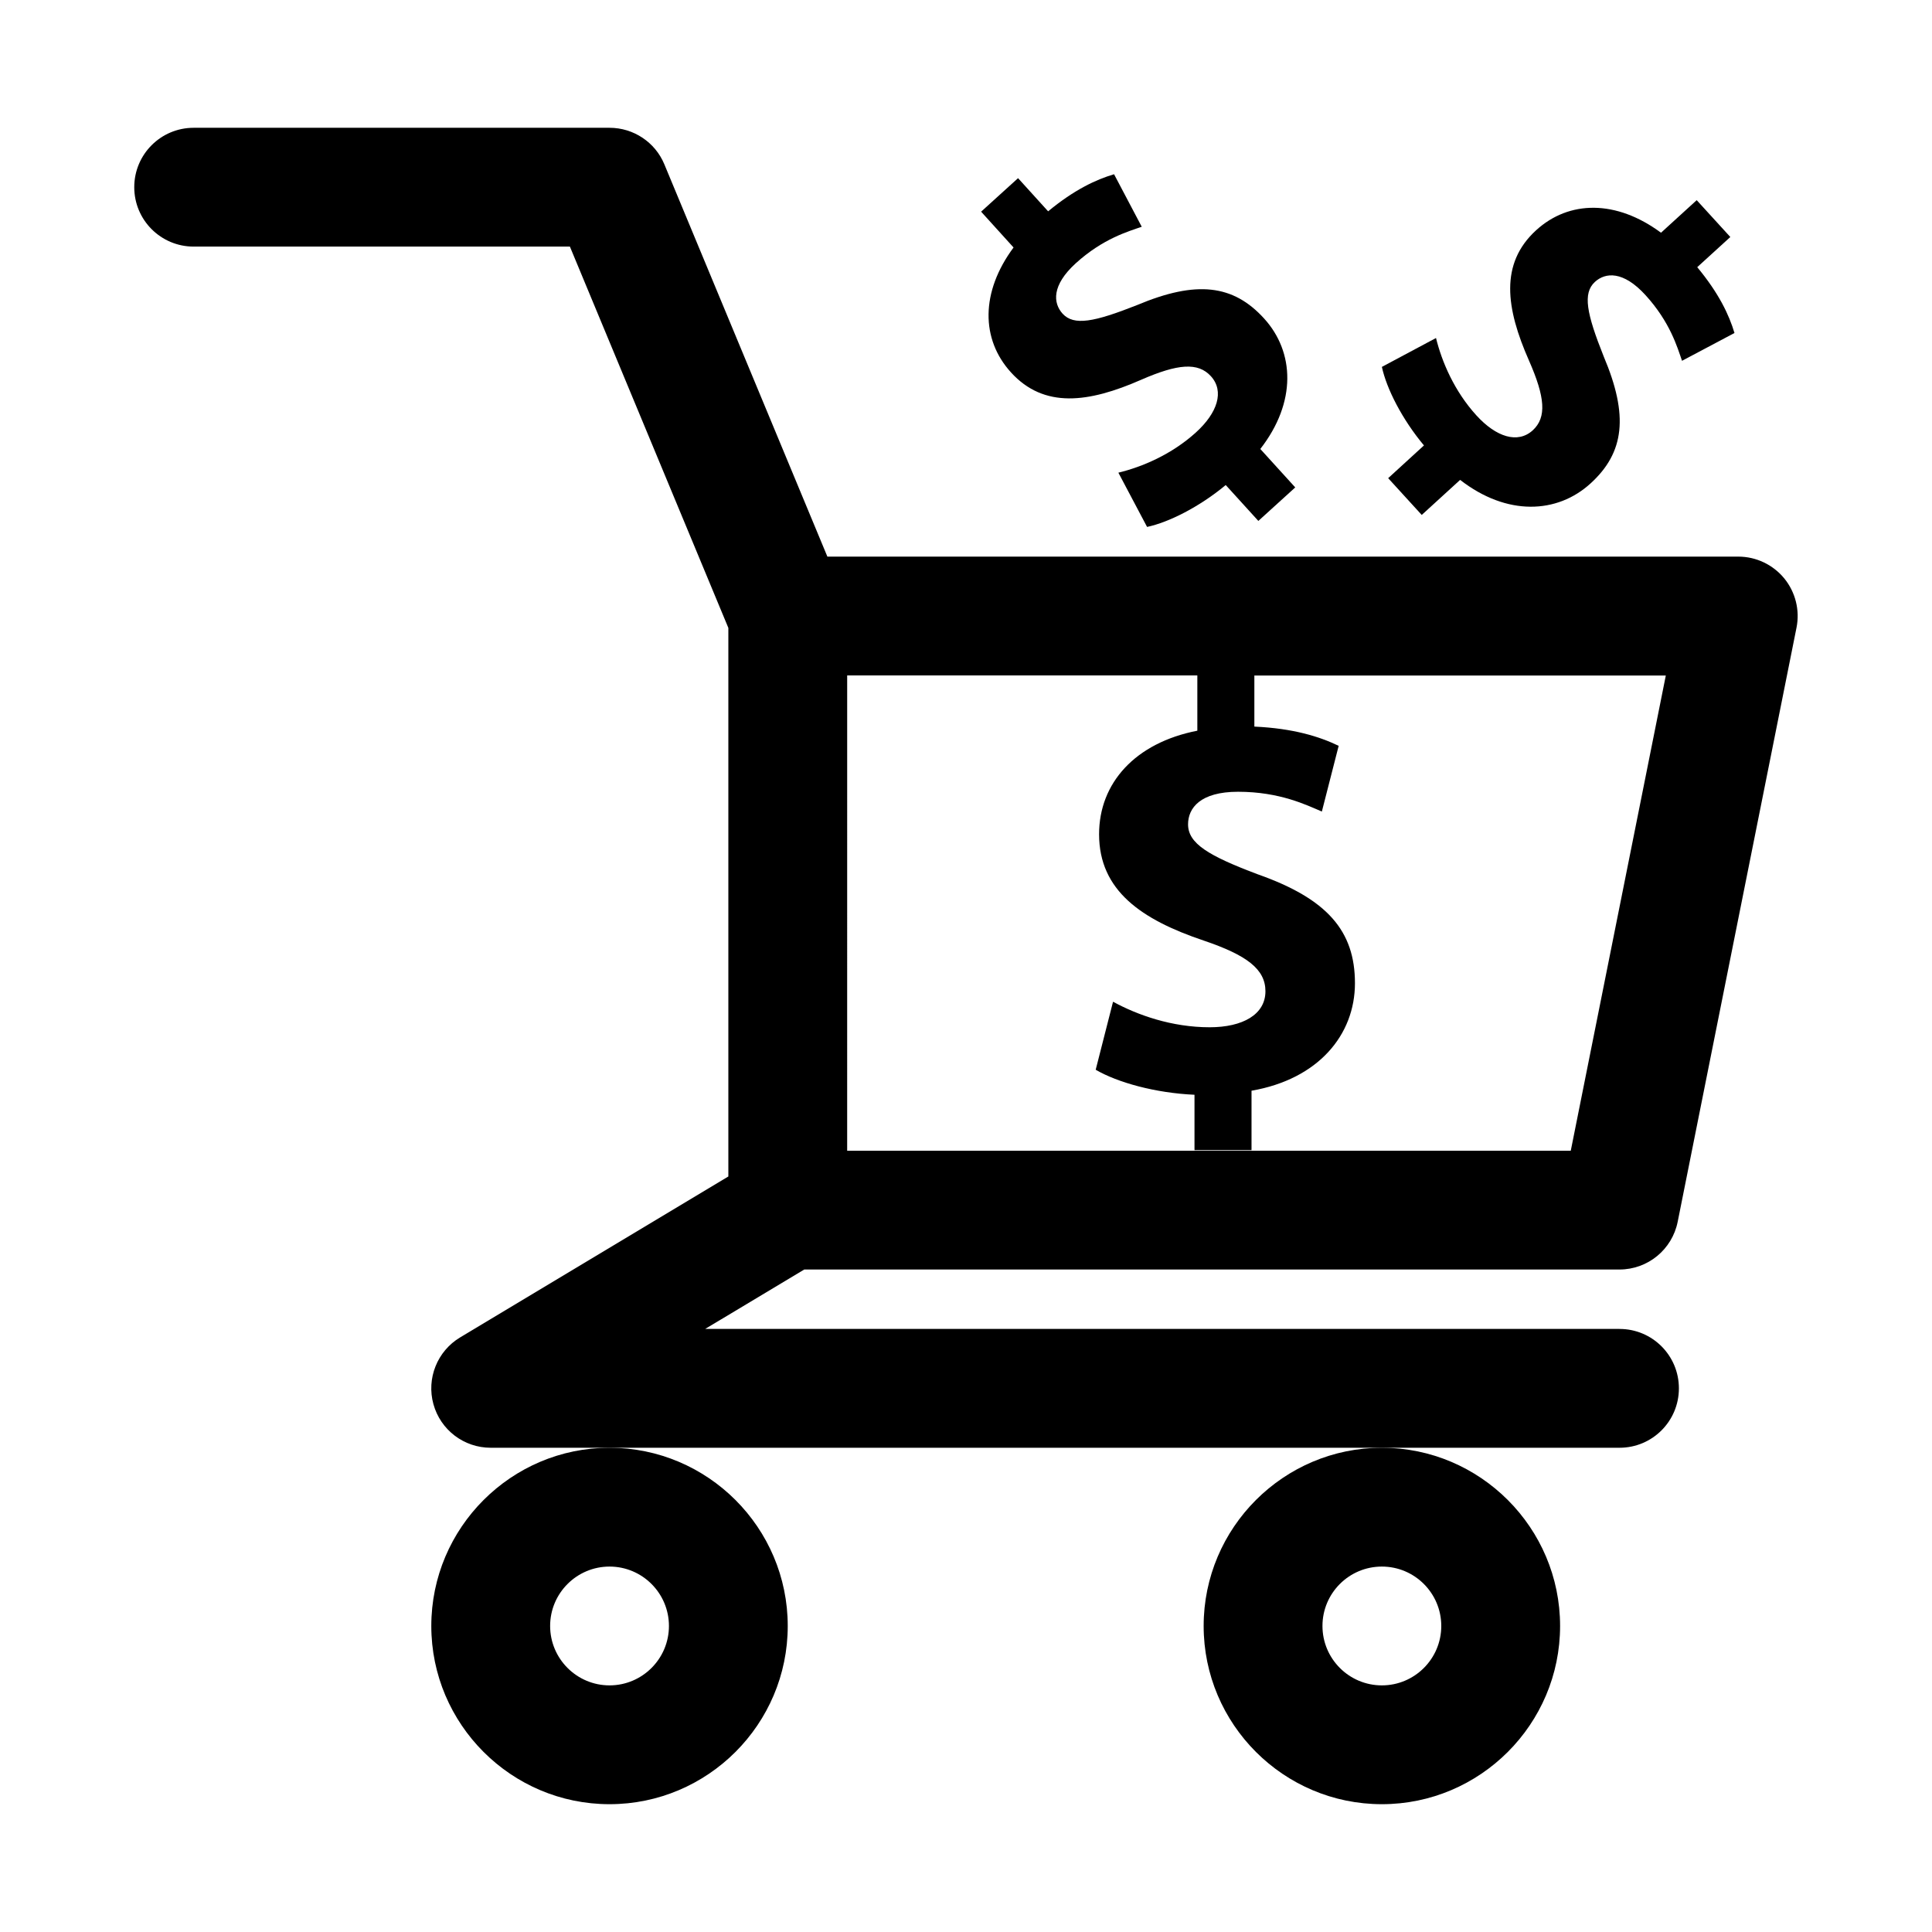 <?xml version="1.0" encoding="UTF-8"?>
<!-- Uploaded to: SVG Repo, www.svgrepo.com, Generator: SVG Repo Mixer Tools -->
<svg fill="#000000" width="800px" height="800px" version="1.1" viewBox="144 144 512 512" xmlns="http://www.w3.org/2000/svg">
 <g>
  <path d="m411.9 242.67c8.801 9.684 20.609 8.078 34.527 1.969 9.668-4.219 15.051-4.707 18.484-0.93 3.621 4 1.715 9.715-3.969 14.879-6.488 5.887-14.281 9.148-20.562 10.676l7.606 14.375c5.777-1.227 13.887-5.32 20.844-11.098l8.645 9.508 9.777-8.879-9.258-10.188c9.668-12.406 9.07-25.711 1.008-34.574-8.172-8.988-17.934-10.172-33.629-3.574-11.383 4.504-16.766 5.574-19.773 2.297-2.535-2.801-2.961-7.496 3.512-13.383 7.195-6.519 13.871-8.406 17.461-9.652l-7.336-13.918c-4.754 1.402-10.516 4.078-17.477 9.824l-7.965-8.785-9.793 8.879 8.598 9.492c-8.746 11.781-8.684 24.297-0.699 33.082z"/>
  <path d="m511.88 270.72 8.895 9.746 10.172-9.289c12.422 9.637 25.727 9.004 34.574 0.93 8.973-8.188 10.125-17.949 3.481-33.629-4.535-11.367-5.621-16.75-2.332-19.773 2.785-2.535 7.477-2.977 13.383 3.481 6.551 7.18 8.453 13.84 9.699 17.43l13.902-7.367c-1.418-4.754-4.109-10.5-9.871-17.445l8.77-7.996-8.91-9.762-9.461 8.629c-11.824-8.754-24.34-8.66-33.109-0.645-9.652 8.832-8.016 20.625-1.875 34.527 4.25 9.668 4.754 15.035 0.992 18.484-4 3.637-9.715 1.746-14.895-3.922-5.902-6.473-9.195-14.266-10.738-20.547l-14.344 7.66c1.242 5.777 5.352 13.871 11.148 20.812z"/>
  <path d="m573.18 496.18h-242.3l26.246-15.742 216.05-0.004c7.512 0 13.965-5.305 15.43-12.66l31.488-157.44c0.93-4.629-0.285-9.43-3.258-13.066-2.992-3.633-7.449-5.758-12.172-5.758h-241.4l-43.203-103.96c-2.426-5.859-8.172-9.684-14.531-9.684h-110.21c-8.691 0-15.742 7.039-15.742 15.742 0 8.707 7.055 15.742 15.742 15.742h99.707l41.992 101.05v145.38l-71.086 42.652c-6.062 3.637-8.957 10.879-7.07 17.695 1.891 6.836 8.094 11.543 15.18 11.543h299.14c8.707 0 15.742-7.039 15.742-15.742 0-8.711-7.035-15.746-15.742-15.746zm-204.67-173.18h92.797v14.641c-16.484 3.227-26.039 13.871-26.039 27.441 0 14.941 11.258 22.641 27.742 28.184 11.414 3.871 16.344 7.574 16.344 13.43 0 6.156-6.016 9.539-14.785 9.539-10.027 0-19.113-3.227-25.602-6.769l-4.598 18.027c5.84 3.402 15.855 6.172 26.184 6.629v14.672h15.113v-15.742c17.711-3.07 27.41-14.801 27.41-28.496 0-13.887-7.383-22.371-25.727-28.844-13.098-4.93-18.5-8.172-18.5-13.258 0-4.312 3.242-8.629 13.242-8.629 11.117 0 18.199 3.543 22.215 5.242l4.457-17.414c-5.09-2.453-12.016-4.625-22.344-5.098v-13.539h109.04l-25.191 125.95-191.76-0.004z"/>
  <path d="m258.3 574.9c0 26.039 21.191 47.23 47.23 47.23s47.23-21.191 47.23-47.23c0-26.039-21.191-47.23-47.23-47.23s-47.23 21.191-47.23 47.23zm47.234-15.742c8.676 0 15.742 7.055 15.742 15.742 0 8.691-7.07 15.742-15.742 15.742-8.676 0-15.742-7.055-15.742-15.742-0.004-8.691 7.066-15.742 15.742-15.742z"/>
  <path d="m462.98 574.9c0 26.039 21.191 47.23 47.23 47.23 26.039 0 47.23-21.191 47.23-47.23 0-26.039-21.191-47.23-47.23-47.23-26.039 0-47.23 21.191-47.23 47.23zm47.23-15.742c8.691 0 15.742 7.055 15.742 15.742 0 8.691-7.055 15.742-15.742 15.742-8.691 0-15.742-7.055-15.742-15.742-0.004-8.691 7.051-15.742 15.742-15.742z"/>
 </g>
</svg>